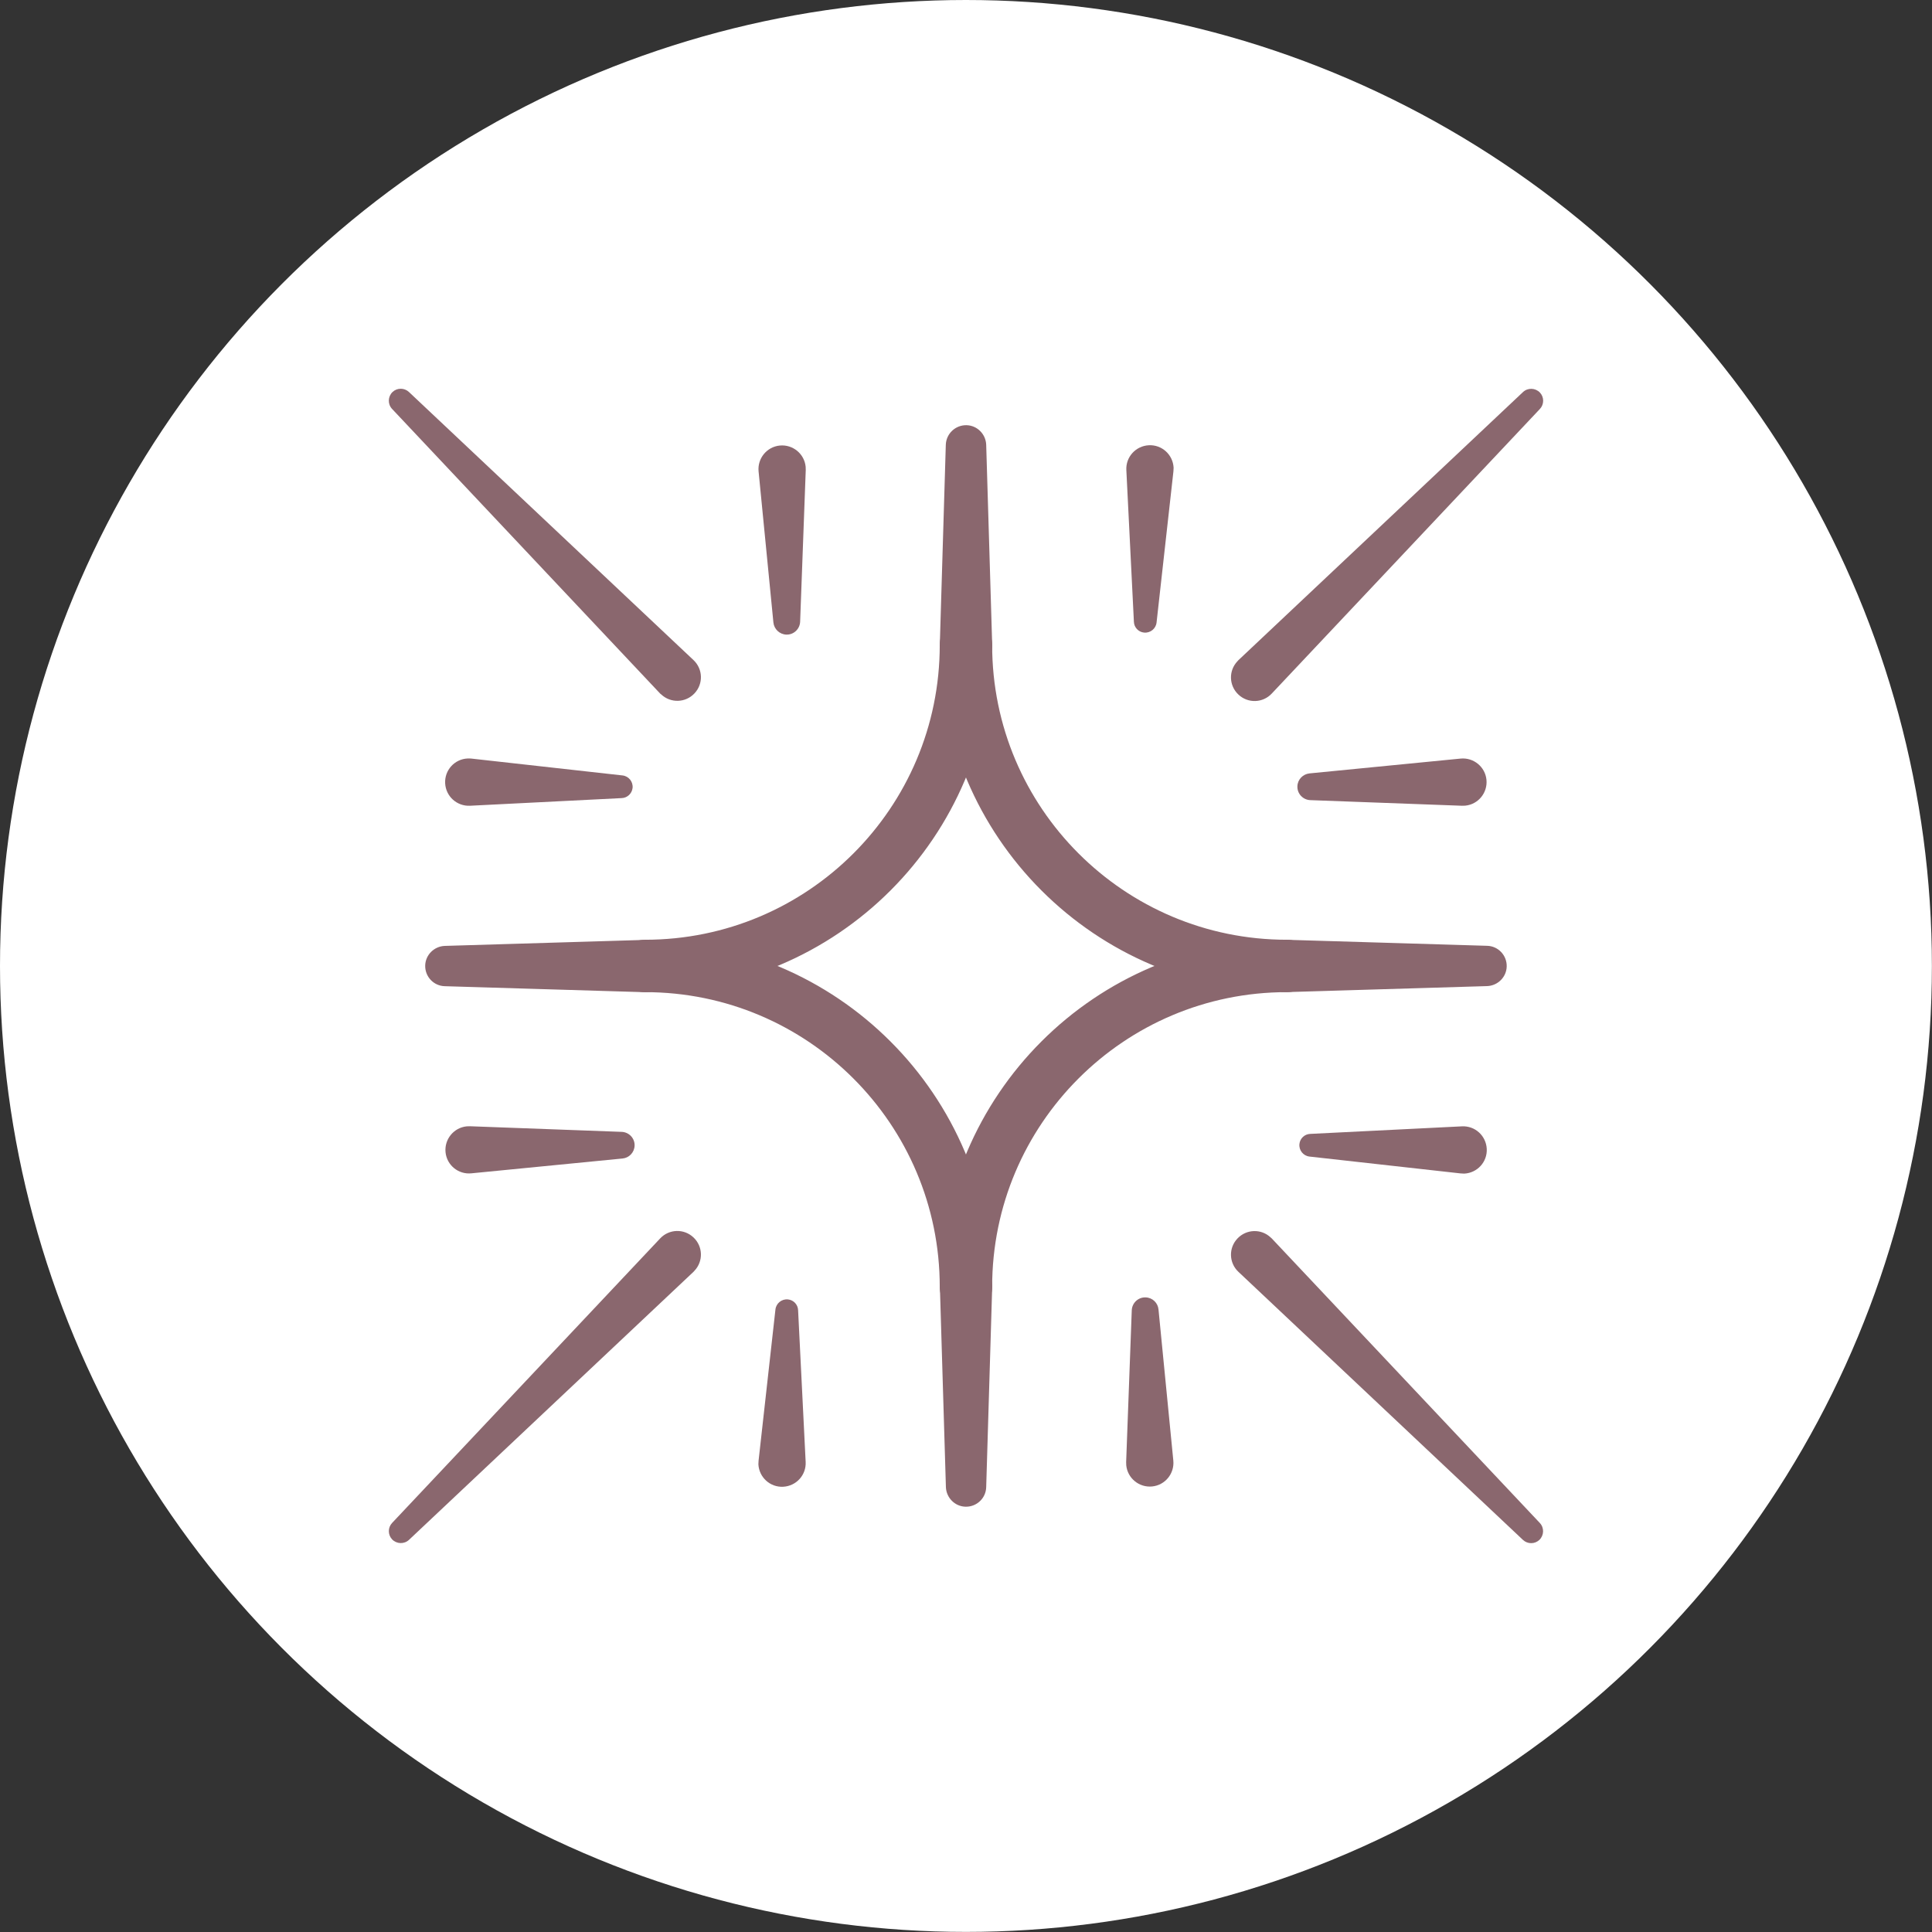 <?xml version="1.0" encoding="utf-8"?>
<!-- Generator: Adobe Illustrator 25.0.0, SVG Export Plug-In . SVG Version: 6.00 Build 0)  -->
<svg version="1.1" id="Livello_1" xmlns="http://www.w3.org/2000/svg" xmlns:xlink="http://www.w3.org/1999/xlink" x="0px" y="0px"
	 viewBox="0 0 19.947 19.947" style="enable-background:new 0 0 19.947 19.947;" xml:space="preserve">
<rect x="0" y="0" width="19.947" height="19.947" fill="#333333" stroke="none"/>
<circle style="fill:#FFFFFF;" cx="9.973" cy="9.973" r="9.973"/>
<g>
	<path style="fill:none;stroke:#8A676E;stroke-width:0.541;stroke-linecap:round;stroke-linejoin:round;stroke-miterlimit:10;" d="
		M9.973,6.659L9.973,6.659c0,1.83,1.484,3.314,3.314,3.314v0c-1.83,0-3.314,1.484-3.314,3.314h0c0-1.83-1.484-3.314-3.314-3.314v0
		C8.49,9.973,9.973,8.49,9.973,6.659z"/>
	<g>
		<path style="fill:#8A676E;" d="M9.703,6.659l0.062-2.067C9.769,4.477,9.865,4.387,9.98,4.39c0.11,0.003,0.198,0.093,0.202,0.202
			l0.062,2.067c0.005,0.149-0.113,0.274-0.262,0.278C9.832,6.942,9.707,6.825,9.703,6.676C9.703,6.671,9.703,6.665,9.703,6.659z"/>
	</g>
	<g>
		<path style="fill:#8A676E;" d="M6.659,10.244l-2.067-0.062c-0.115-0.003-0.205-0.099-0.202-0.214
			c0.003-0.11,0.093-0.198,0.202-0.202l2.067-0.062c0.149-0.005,0.274,0.113,0.278,0.262c0.005,0.149-0.113,0.274-0.262,0.278
			C6.671,10.244,6.665,10.244,6.659,10.244z"/>
	</g>
	<g>
		<path style="fill:#8A676E;" d="M10.244,13.287l-0.062,2.067c-0.003,0.115-0.099,0.205-0.214,0.202
			c-0.11-0.003-0.198-0.093-0.202-0.202l-0.062-2.067c-0.005-0.149,0.113-0.274,0.262-0.278c0.149-0.005,0.274,0.113,0.278,0.262
			C10.244,13.276,10.244,13.282,10.244,13.287z"/>
	</g>
	<g>
		<path style="fill:#8A676E;" d="M13.287,9.703l2.067,0.062c0.115,0.003,0.205,0.099,0.202,0.214
			c-0.003,0.11-0.093,0.198-0.202,0.202l-2.067,0.062c-0.149,0.005-0.274-0.113-0.278-0.262c-0.005-0.149,0.113-0.274,0.262-0.278
			C13.276,9.703,13.282,9.703,13.287,9.703z"/>
	</g>
	<g>
		<path style="fill:#8A676E;" d="M7.161,13.13l-2.938,2.768c-0.05,0.047-0.128,0.044-0.175-0.005c-0.045-0.048-0.044-0.122,0-0.169
			l2.768-2.938c0.092-0.098,0.246-0.103,0.344-0.01c0.098,0.092,0.103,0.246,0.01,0.344C7.168,13.123,7.164,13.127,7.161,13.13z"/>
	</g>
	<g>
		<g>
			<path style="fill:#8A676E;" d="M6.427,11.961l-1.56,0.153C4.733,12.128,4.613,12.03,4.6,11.896
				c-0.013-0.134,0.085-0.254,0.219-0.267c0.011-0.001,0.022-0.001,0.033-0.001l1.567,0.058c0.076,0.003,0.136,0.067,0.133,0.143
				C6.549,11.899,6.495,11.955,6.427,11.961z"/>
		</g>
		<g>
			<path style="fill:#8A676E;" d="M7.832,15.08l0.174-1.56c0.007-0.064,0.065-0.111,0.13-0.104c0.058,0.006,0.102,0.054,0.104,0.111
				l0.078,1.567c0.007,0.135-0.097,0.249-0.232,0.256c-0.135,0.007-0.249-0.097-0.256-0.232C7.83,15.106,7.831,15.092,7.832,15.08z"
				/>
		</g>
	</g>
	<g>
		<path style="fill:#8A676E;" d="M13.13,12.786l2.768,2.938c0.047,0.05,0.044,0.128-0.005,0.175c-0.048,0.045-0.122,0.044-0.169,0
			l-2.938-2.768c-0.098-0.092-0.103-0.246-0.01-0.344s0.246-0.103,0.344-0.01C13.123,12.779,13.127,12.783,13.13,12.786z"/>
	</g>
	<g>
		<g>
			<path style="fill:#8A676E;" d="M11.961,13.52l0.153,1.56c0.013,0.134-0.085,0.254-0.219,0.267
				c-0.134,0.013-0.254-0.085-0.267-0.219c-0.001-0.011-0.001-0.022-0.001-0.033l0.058-1.567c0.003-0.076,0.067-0.136,0.143-0.133
				C11.899,13.397,11.955,13.452,11.961,13.52z"/>
		</g>
		<g>
			<path style="fill:#8A676E;" d="M15.08,12.115l-1.56-0.174c-0.064-0.007-0.111-0.065-0.104-0.13
				c0.006-0.058,0.054-0.102,0.111-0.104l1.567-0.078c0.135-0.007,0.249,0.097,0.256,0.232c0.007,0.135-0.097,0.249-0.232,0.256
				C15.106,12.117,15.092,12.116,15.08,12.115z"/>
		</g>
	</g>
	<g>
		<path style="fill:#8A676E;" d="M12.786,6.816l2.938-2.768c0.05-0.047,0.128-0.044,0.175,0.005c0.045,0.048,0.044,0.122,0,0.169
			L13.13,7.161c-0.092,0.098-0.246,0.103-0.344,0.01c-0.098-0.092-0.103-0.246-0.01-0.344C12.779,6.823,12.783,6.82,12.786,6.816z"
			/>
	</g>
	<g>
		<g>
			<path style="fill:#8A676E;" d="M13.52,7.985l1.56-0.153c0.134-0.013,0.254,0.085,0.267,0.219
				c0.013,0.134-0.085,0.254-0.219,0.267c-0.011,0.001-0.022,0.001-0.033,0.001l-1.567-0.058c-0.076-0.003-0.136-0.067-0.133-0.143
				C13.397,8.048,13.452,7.992,13.52,7.985z"/>
		</g>
		<g>
			<path style="fill:#8A676E;" d="M12.115,4.867l-0.174,1.56c-0.007,0.064-0.065,0.111-0.13,0.104
				c-0.058-0.006-0.102-0.054-0.104-0.111l-0.078-1.567c-0.007-0.135,0.097-0.249,0.232-0.256c0.135-0.007,0.249,0.097,0.256,0.232
				C12.117,4.841,12.116,4.855,12.115,4.867z"/>
		</g>
	</g>
	<g>
		<path style="fill:#8A676E;" d="M6.816,7.161L4.048,4.222c-0.047-0.05-0.044-0.128,0.005-0.175c0.048-0.045,0.122-0.044,0.169,0
			l2.938,2.768c0.098,0.092,0.103,0.246,0.01,0.344c-0.092,0.098-0.246,0.103-0.344,0.01C6.823,7.168,6.82,7.164,6.816,7.161z"/>
	</g>
	<g>
		<g>
			<path style="fill:#8A676E;" d="M7.985,6.427l-0.153-1.56C7.819,4.733,7.917,4.613,8.051,4.6c0.134-0.013,0.254,0.085,0.267,0.219
				C8.319,4.83,8.319,4.842,8.319,4.852L8.261,6.419C8.258,6.495,8.194,6.555,8.118,6.552C8.048,6.549,7.992,6.495,7.985,6.427z"/>
		</g>
		<g>
			<path style="fill:#8A676E;" d="M4.867,7.832l1.56,0.174c0.064,0.007,0.111,0.065,0.104,0.13C6.524,8.194,6.476,8.238,6.419,8.24
				L4.852,8.319C4.717,8.325,4.603,8.222,4.596,8.087C4.589,7.952,4.693,7.837,4.828,7.831C4.841,7.83,4.855,7.831,4.867,7.832z"/>
		</g>
	</g>
</g>
<g>
</g>
<g>
</g>
<g>
</g>
<g>
</g>
<g>
</g>
<g>
</g>
</svg>
